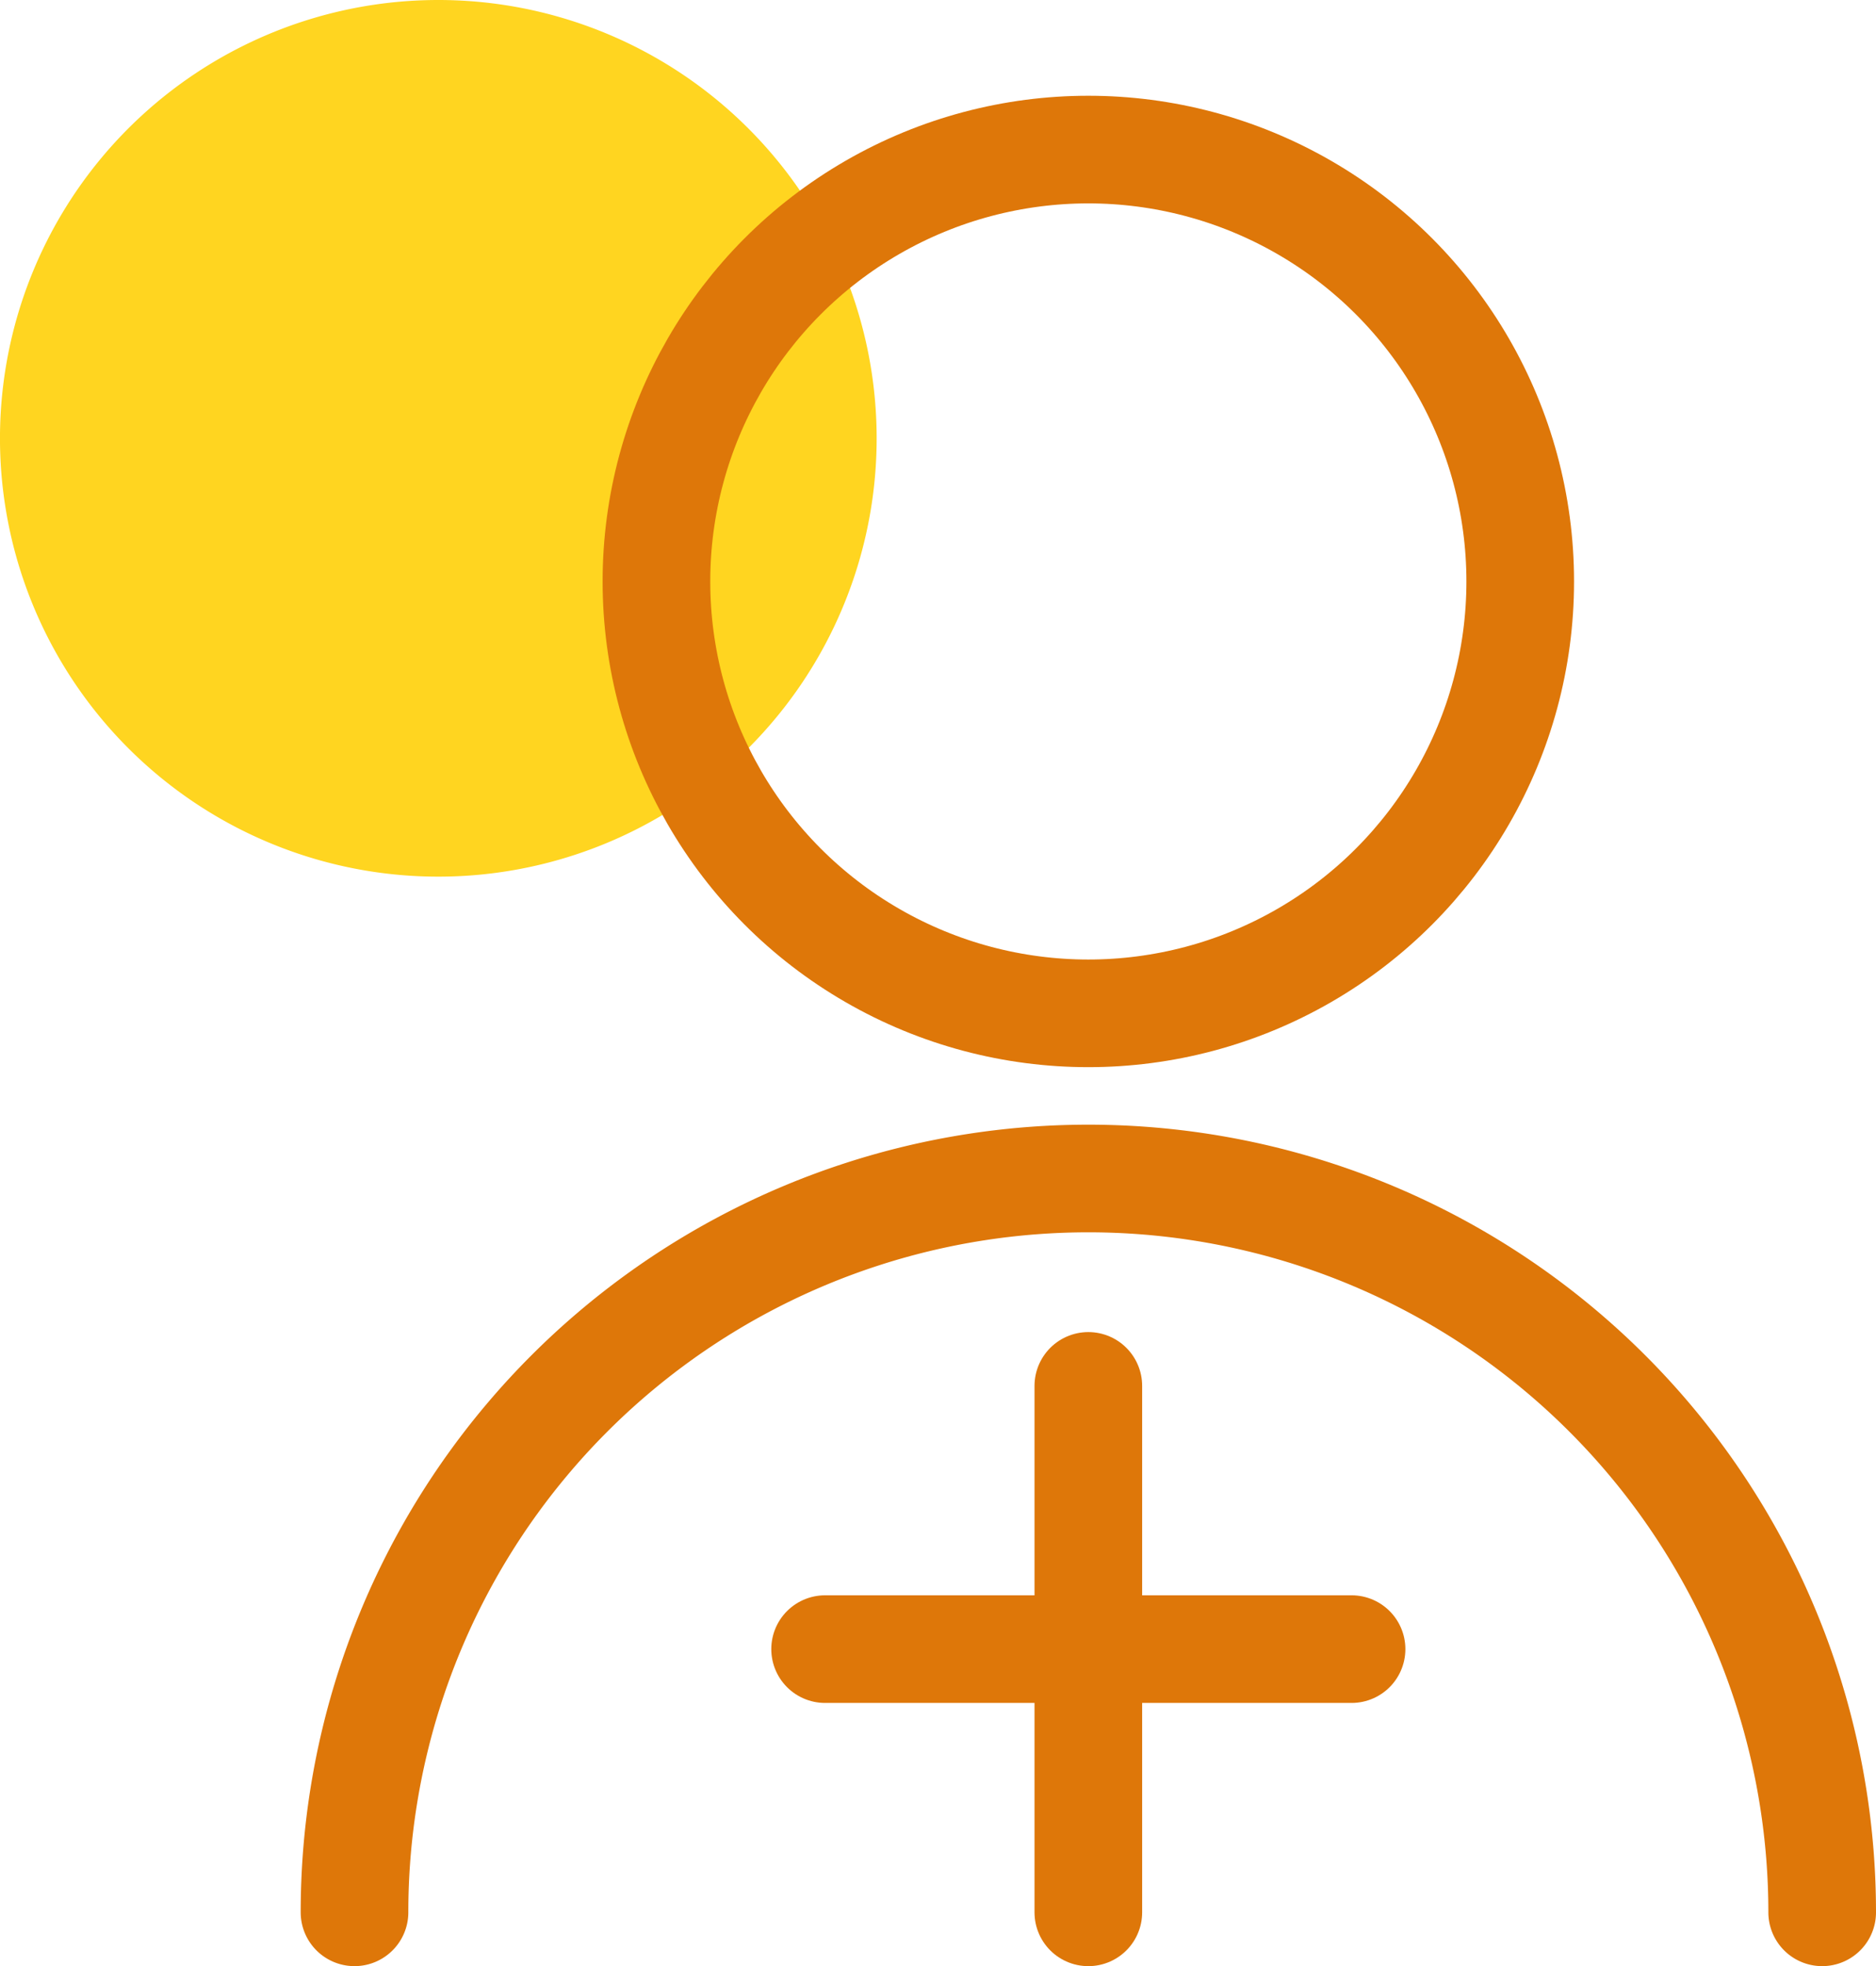 <?xml version="1.0" encoding="UTF-8"?> <svg xmlns="http://www.w3.org/2000/svg" xmlns:xlink="http://www.w3.org/1999/xlink" width="87.142" height="91.332" viewBox="0 0 87.142 91.332"><defs><clipPath id="clip-path"><rect id="Rectangle_16185" data-name="Rectangle 16185" width="87.142" height="91.332" transform="translate(0 -0.001)" fill="none"></rect></clipPath></defs><g id="Group_12299" data-name="Group 12299" transform="translate(0 0)"><g id="Group_12298" data-name="Group 12298" clip-path="url(#clip-path)"><path id="Path_16261" data-name="Path 16261" d="M40.721,20.36A20.361,20.361,0,1,1,20.361,0a20.36,20.36,0,0,1,20.36,20.36" fill="#ffd520"></path><circle id="Ellipse_9329" data-name="Ellipse 9329" cx="20.062" cy="20.062" r="20.062" transform="translate(30.492 6.948)" fill="none" stroke="#de7709" stroke-width="5"></circle><path id="Path_16262" data-name="Path 16262" d="M84.642,88.831a34.087,34.087,0,1,0-68.175,0" fill="none" stroke="#de7709" stroke-linecap="round" stroke-width="5"></path><line id="Line_202" data-name="Line 202" y2="24.454" transform="translate(50.554 64.378)" fill="none" stroke="#de7709" stroke-linecap="round" stroke-width="5"></line><line id="Line_203" data-name="Line 203" x1="24.454" transform="translate(38.327 76.605)" fill="none" stroke="#de7709" stroke-linecap="round" stroke-width="5"></line></g></g></svg> 
